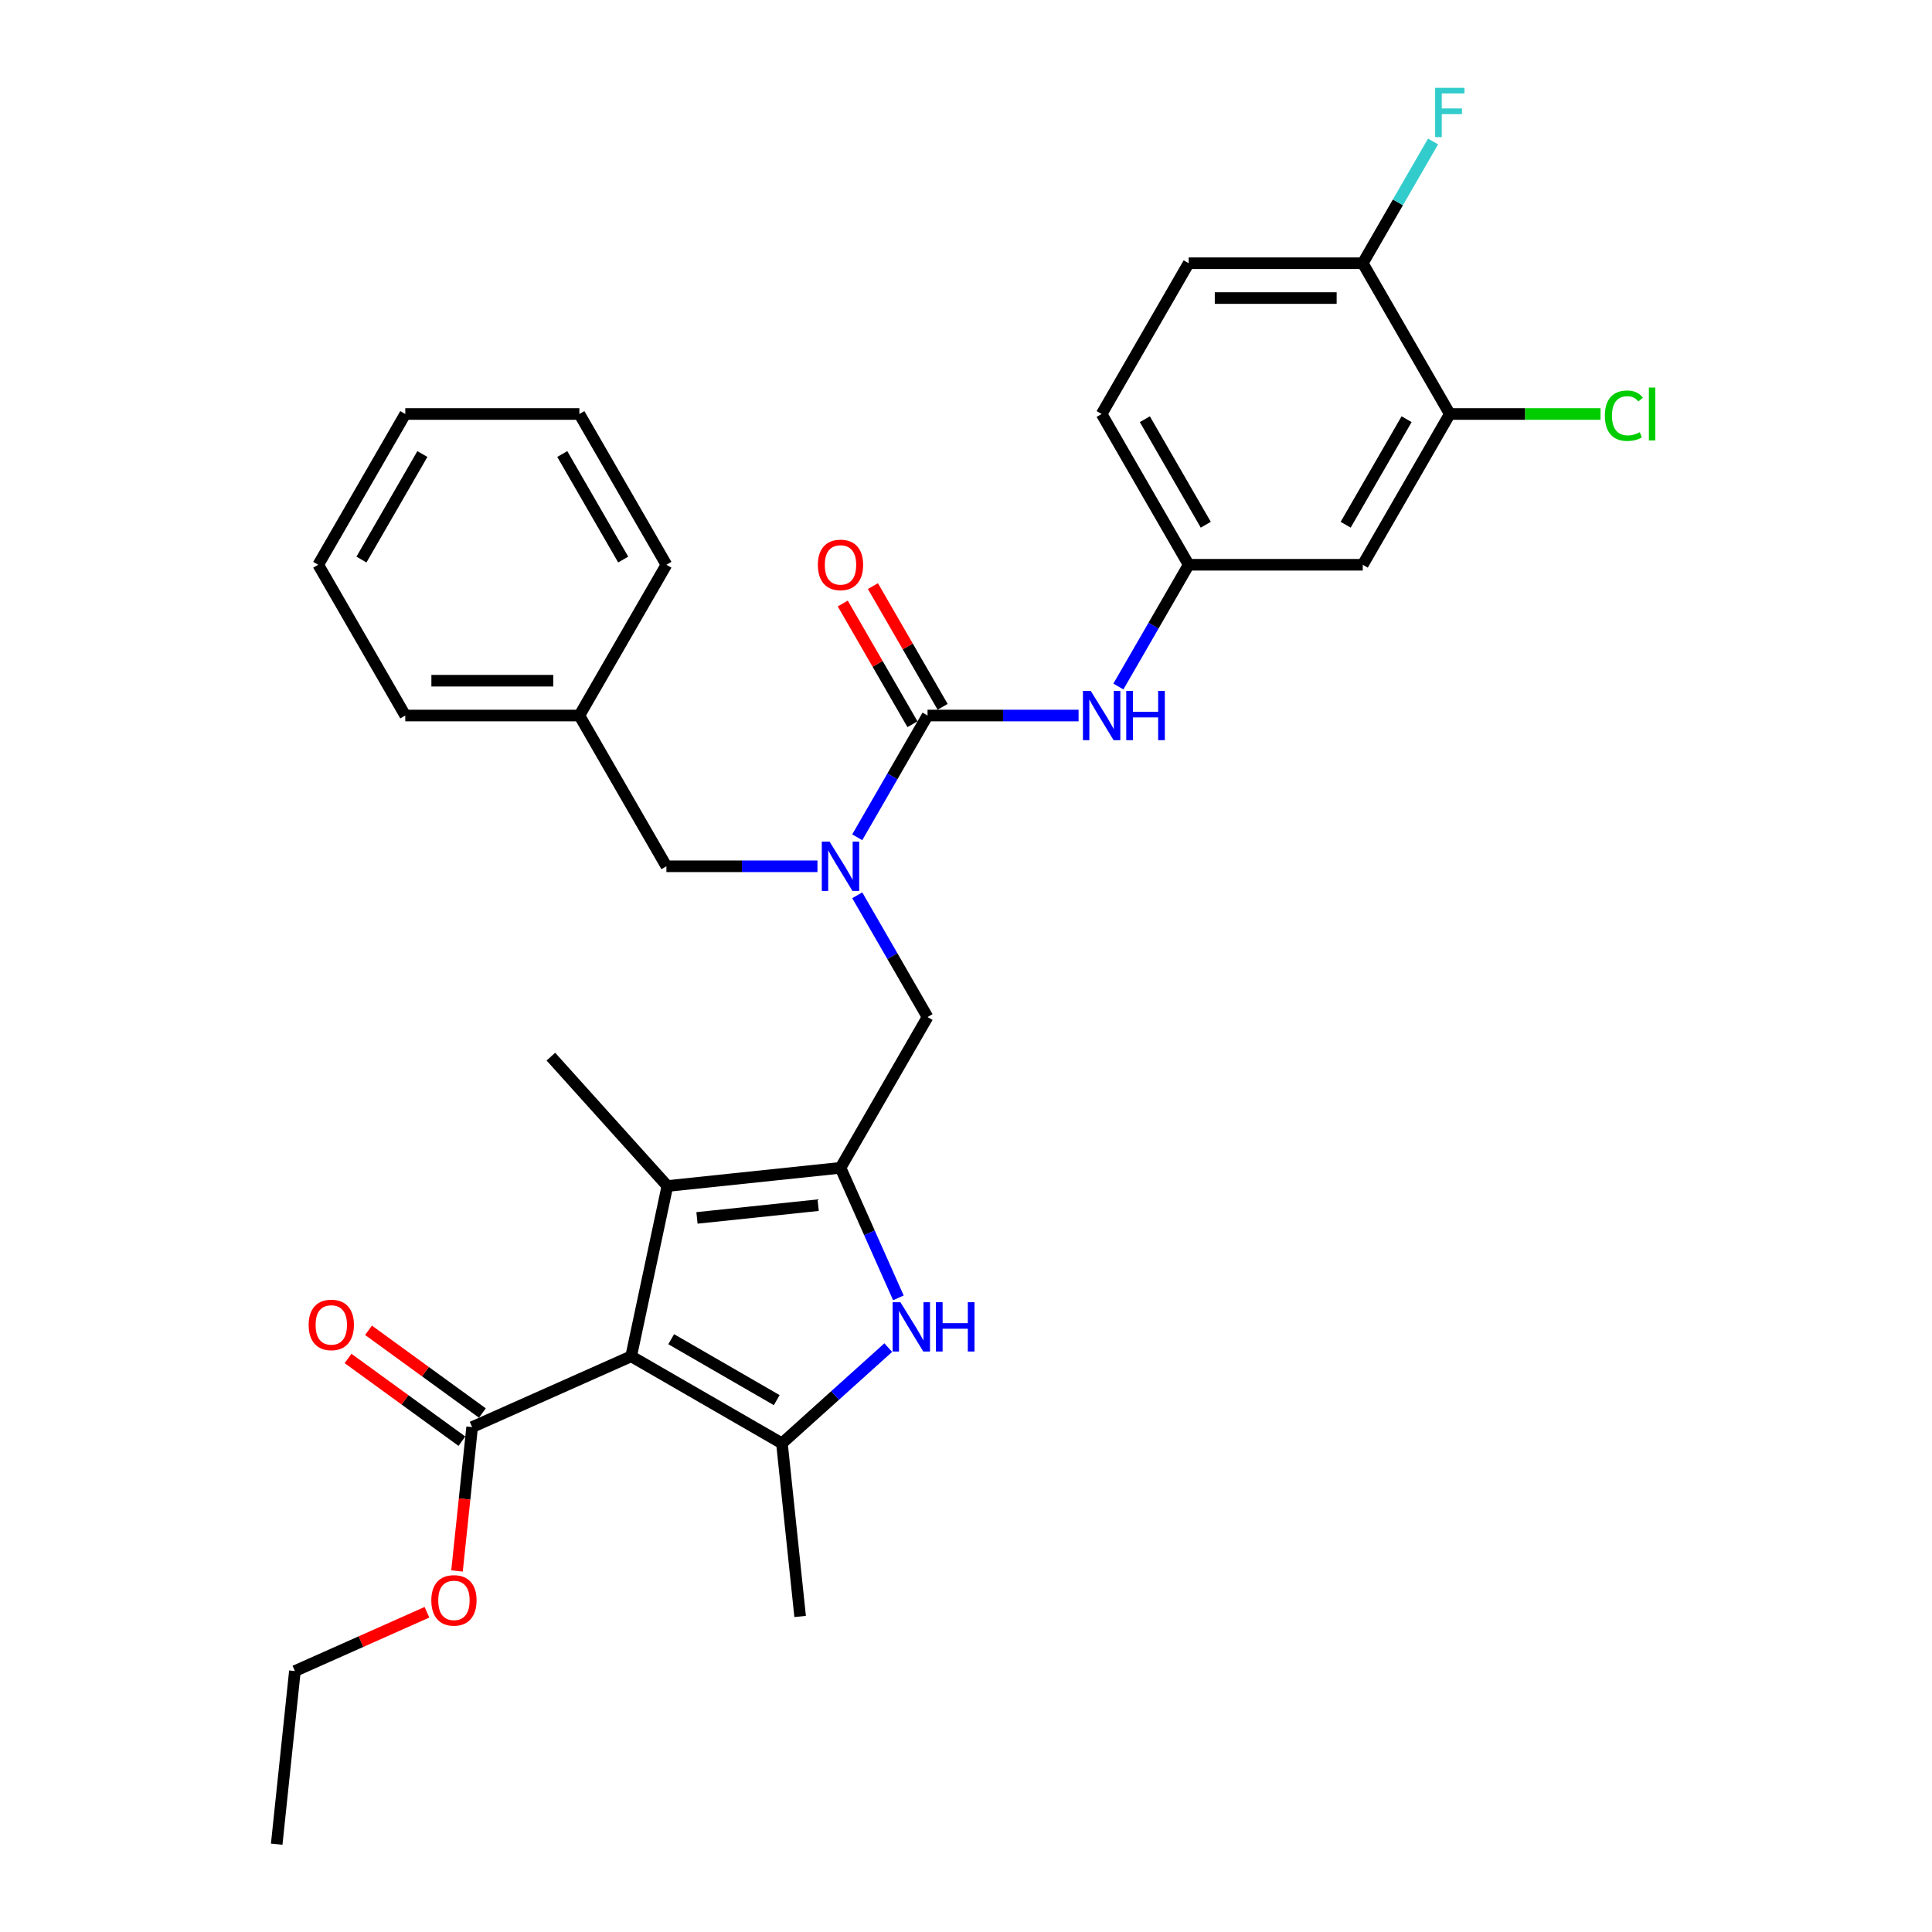 <?xml version='1.0' encoding='iso-8859-1'?>
<svg version='1.1' baseProfile='full'
              xmlns='http://www.w3.org/2000/svg'
                      xmlns:rdkit='http://www.rdkit.org/xml'
                      xmlns:xlink='http://www.w3.org/1999/xlink'
                  xml:space='preserve'
width='1000px' height='1000px' viewBox='0 0 1000 1000'>
<!-- END OF HEADER -->
<rect style='opacity:1.0;fill:#FFFFFF;stroke:none' width='1000' height='1000' x='0' y='0'> </rect>
<path class='bond-1' d='M 326.693,702.018 L 404.728,747.072' style='fill:none;fill-rule:evenodd;stroke:#000000;stroke-width:6px;stroke-linecap:butt;stroke-linejoin:miter;stroke-opacity:1' />
<path class='bond-1' d='M 347.409,693.169 L 402.033,724.707' style='fill:none;fill-rule:evenodd;stroke:#000000;stroke-width:6px;stroke-linecap:butt;stroke-linejoin:miter;stroke-opacity:1' />
<path class='bond-3' d='M 326.693,702.018 L 345.427,613.88' style='fill:none;fill-rule:evenodd;stroke:#000000;stroke-width:6px;stroke-linecap:butt;stroke-linejoin:miter;stroke-opacity:1' />
<path class='bond-6' d='M 326.693,702.018 L 244.375,738.668' style='fill:none;fill-rule:evenodd;stroke:#000000;stroke-width:6px;stroke-linecap:butt;stroke-linejoin:miter;stroke-opacity:1' />
<path class='bond-0' d='M 435.041,604.461 L 345.427,613.88' style='fill:none;fill-rule:evenodd;stroke:#000000;stroke-width:6px;stroke-linecap:butt;stroke-linejoin:miter;stroke-opacity:1' />
<path class='bond-0' d='M 423.482,623.796 L 360.753,630.39' style='fill:none;fill-rule:evenodd;stroke:#000000;stroke-width:6px;stroke-linecap:butt;stroke-linejoin:miter;stroke-opacity:1' />
<path class='bond-7' d='M 435.041,604.461 L 480.094,526.426' style='fill:none;fill-rule:evenodd;stroke:#000000;stroke-width:6px;stroke-linecap:butt;stroke-linejoin:miter;stroke-opacity:1' />
<path class='bond-31' d='M 435.041,604.461 L 450.024,638.113' style='fill:none;fill-rule:evenodd;stroke:#000000;stroke-width:6px;stroke-linecap:butt;stroke-linejoin:miter;stroke-opacity:1' />
<path class='bond-31' d='M 450.024,638.113 L 465.007,671.766' style='fill:none;fill-rule:evenodd;stroke:#0000FF;stroke-width:6px;stroke-linecap:butt;stroke-linejoin:miter;stroke-opacity:1' />
<path class='bond-2' d='M 404.728,747.072 L 432.244,722.296' style='fill:none;fill-rule:evenodd;stroke:#000000;stroke-width:6px;stroke-linecap:butt;stroke-linejoin:miter;stroke-opacity:1' />
<path class='bond-2' d='M 432.244,722.296 L 459.761,697.52' style='fill:none;fill-rule:evenodd;stroke:#0000FF;stroke-width:6px;stroke-linecap:butt;stroke-linejoin:miter;stroke-opacity:1' />
<path class='bond-20' d='M 404.728,747.072 L 414.147,836.685' style='fill:none;fill-rule:evenodd;stroke:#000000;stroke-width:6px;stroke-linecap:butt;stroke-linejoin:miter;stroke-opacity:1' />
<path class='bond-22' d='M 345.427,613.88 L 285.133,546.917' style='fill:none;fill-rule:evenodd;stroke:#000000;stroke-width:6px;stroke-linecap:butt;stroke-linejoin:miter;stroke-opacity:1' />
<path class='bond-4' d='M 480.094,370.355 L 461.901,401.867' style='fill:none;fill-rule:evenodd;stroke:#000000;stroke-width:6px;stroke-linecap:butt;stroke-linejoin:miter;stroke-opacity:1' />
<path class='bond-4' d='M 461.901,401.867 L 443.708,433.378' style='fill:none;fill-rule:evenodd;stroke:#0000FF;stroke-width:6px;stroke-linecap:butt;stroke-linejoin:miter;stroke-opacity:1' />
<path class='bond-8' d='M 480.094,370.355 L 519.183,370.355' style='fill:none;fill-rule:evenodd;stroke:#000000;stroke-width:6px;stroke-linecap:butt;stroke-linejoin:miter;stroke-opacity:1' />
<path class='bond-8' d='M 519.183,370.355 L 558.272,370.355' style='fill:none;fill-rule:evenodd;stroke:#0000FF;stroke-width:6px;stroke-linecap:butt;stroke-linejoin:miter;stroke-opacity:1' />
<path class='bond-12' d='M 487.898,365.85 L 469.861,334.608' style='fill:none;fill-rule:evenodd;stroke:#000000;stroke-width:6px;stroke-linecap:butt;stroke-linejoin:miter;stroke-opacity:1' />
<path class='bond-12' d='M 469.861,334.608 L 451.824,303.367' style='fill:none;fill-rule:evenodd;stroke:#FF0000;stroke-width:6px;stroke-linecap:butt;stroke-linejoin:miter;stroke-opacity:1' />
<path class='bond-12' d='M 472.291,374.86 L 454.254,343.619' style='fill:none;fill-rule:evenodd;stroke:#000000;stroke-width:6px;stroke-linecap:butt;stroke-linejoin:miter;stroke-opacity:1' />
<path class='bond-12' d='M 454.254,343.619 L 436.216,312.378' style='fill:none;fill-rule:evenodd;stroke:#FF0000;stroke-width:6px;stroke-linecap:butt;stroke-linejoin:miter;stroke-opacity:1' />
<path class='bond-5' d='M 443.708,463.402 L 461.901,494.914' style='fill:none;fill-rule:evenodd;stroke:#0000FF;stroke-width:6px;stroke-linecap:butt;stroke-linejoin:miter;stroke-opacity:1' />
<path class='bond-5' d='M 461.901,494.914 L 480.094,526.426' style='fill:none;fill-rule:evenodd;stroke:#000000;stroke-width:6px;stroke-linecap:butt;stroke-linejoin:miter;stroke-opacity:1' />
<path class='bond-13' d='M 423.111,448.39 L 384.022,448.39' style='fill:none;fill-rule:evenodd;stroke:#0000FF;stroke-width:6px;stroke-linecap:butt;stroke-linejoin:miter;stroke-opacity:1' />
<path class='bond-13' d='M 384.022,448.39 L 344.933,448.39' style='fill:none;fill-rule:evenodd;stroke:#000000;stroke-width:6px;stroke-linecap:butt;stroke-linejoin:miter;stroke-opacity:1' />
<path class='bond-15' d='M 249.672,731.378 L 220.206,709.97' style='fill:none;fill-rule:evenodd;stroke:#000000;stroke-width:6px;stroke-linecap:butt;stroke-linejoin:miter;stroke-opacity:1' />
<path class='bond-15' d='M 220.206,709.97 L 190.74,688.562' style='fill:none;fill-rule:evenodd;stroke:#FF0000;stroke-width:6px;stroke-linecap:butt;stroke-linejoin:miter;stroke-opacity:1' />
<path class='bond-15' d='M 239.079,745.958 L 209.613,724.55' style='fill:none;fill-rule:evenodd;stroke:#000000;stroke-width:6px;stroke-linecap:butt;stroke-linejoin:miter;stroke-opacity:1' />
<path class='bond-15' d='M 209.613,724.55 L 180.147,703.141' style='fill:none;fill-rule:evenodd;stroke:#FF0000;stroke-width:6px;stroke-linecap:butt;stroke-linejoin:miter;stroke-opacity:1' />
<path class='bond-18' d='M 244.375,738.668 L 240.462,775.897' style='fill:none;fill-rule:evenodd;stroke:#000000;stroke-width:6px;stroke-linecap:butt;stroke-linejoin:miter;stroke-opacity:1' />
<path class='bond-18' d='M 240.462,775.897 L 236.55,813.126' style='fill:none;fill-rule:evenodd;stroke:#FF0000;stroke-width:6px;stroke-linecap:butt;stroke-linejoin:miter;stroke-opacity:1' />
<path class='bond-11' d='M 578.869,355.343 L 597.062,323.831' style='fill:none;fill-rule:evenodd;stroke:#0000FF;stroke-width:6px;stroke-linecap:butt;stroke-linejoin:miter;stroke-opacity:1' />
<path class='bond-11' d='M 597.062,323.831 L 615.256,292.32' style='fill:none;fill-rule:evenodd;stroke:#000000;stroke-width:6px;stroke-linecap:butt;stroke-linejoin:miter;stroke-opacity:1' />
<path class='bond-9' d='M 750.417,214.284 L 705.363,292.32' style='fill:none;fill-rule:evenodd;stroke:#000000;stroke-width:6px;stroke-linecap:butt;stroke-linejoin:miter;stroke-opacity:1' />
<path class='bond-9' d='M 728.052,216.979 L 696.514,271.604' style='fill:none;fill-rule:evenodd;stroke:#000000;stroke-width:6px;stroke-linecap:butt;stroke-linejoin:miter;stroke-opacity:1' />
<path class='bond-17' d='M 750.417,214.284 L 789.424,214.284' style='fill:none;fill-rule:evenodd;stroke:#000000;stroke-width:6px;stroke-linecap:butt;stroke-linejoin:miter;stroke-opacity:1' />
<path class='bond-17' d='M 789.424,214.284 L 828.432,214.284' style='fill:none;fill-rule:evenodd;stroke:#00CC00;stroke-width:6px;stroke-linecap:butt;stroke-linejoin:miter;stroke-opacity:1' />
<path class='bond-33' d='M 750.417,214.284 L 705.363,136.249' style='fill:none;fill-rule:evenodd;stroke:#000000;stroke-width:6px;stroke-linecap:butt;stroke-linejoin:miter;stroke-opacity:1' />
<path class='bond-10' d='M 705.363,292.32 L 615.256,292.32' style='fill:none;fill-rule:evenodd;stroke:#000000;stroke-width:6px;stroke-linecap:butt;stroke-linejoin:miter;stroke-opacity:1' />
<path class='bond-19' d='M 615.256,292.32 L 570.202,214.284' style='fill:none;fill-rule:evenodd;stroke:#000000;stroke-width:6px;stroke-linecap:butt;stroke-linejoin:miter;stroke-opacity:1' />
<path class='bond-19' d='M 624.105,271.604 L 592.567,216.979' style='fill:none;fill-rule:evenodd;stroke:#000000;stroke-width:6px;stroke-linecap:butt;stroke-linejoin:miter;stroke-opacity:1' />
<path class='bond-23' d='M 344.933,448.39 L 299.88,370.355' style='fill:none;fill-rule:evenodd;stroke:#000000;stroke-width:6px;stroke-linecap:butt;stroke-linejoin:miter;stroke-opacity:1' />
<path class='bond-14' d='M 705.363,136.249 L 615.256,136.249' style='fill:none;fill-rule:evenodd;stroke:#000000;stroke-width:6px;stroke-linecap:butt;stroke-linejoin:miter;stroke-opacity:1' />
<path class='bond-14' d='M 691.847,154.271 L 628.772,154.271' style='fill:none;fill-rule:evenodd;stroke:#000000;stroke-width:6px;stroke-linecap:butt;stroke-linejoin:miter;stroke-opacity:1' />
<path class='bond-21' d='M 705.363,136.249 L 723.556,104.737' style='fill:none;fill-rule:evenodd;stroke:#000000;stroke-width:6px;stroke-linecap:butt;stroke-linejoin:miter;stroke-opacity:1' />
<path class='bond-21' d='M 723.556,104.737 L 741.75,73.226' style='fill:none;fill-rule:evenodd;stroke:#33CCCC;stroke-width:6px;stroke-linecap:butt;stroke-linejoin:miter;stroke-opacity:1' />
<path class='bond-16' d='M 615.256,136.249 L 570.202,214.284' style='fill:none;fill-rule:evenodd;stroke:#000000;stroke-width:6px;stroke-linecap:butt;stroke-linejoin:miter;stroke-opacity:1' />
<path class='bond-24' d='M 220.99,834.5 L 186.815,849.716' style='fill:none;fill-rule:evenodd;stroke:#FF0000;stroke-width:6px;stroke-linecap:butt;stroke-linejoin:miter;stroke-opacity:1' />
<path class='bond-24' d='M 186.815,849.716 L 152.639,864.932' style='fill:none;fill-rule:evenodd;stroke:#000000;stroke-width:6px;stroke-linecap:butt;stroke-linejoin:miter;stroke-opacity:1' />
<path class='bond-25' d='M 299.88,370.355 L 209.772,370.355' style='fill:none;fill-rule:evenodd;stroke:#000000;stroke-width:6px;stroke-linecap:butt;stroke-linejoin:miter;stroke-opacity:1' />
<path class='bond-25' d='M 286.364,352.333 L 223.288,352.333' style='fill:none;fill-rule:evenodd;stroke:#000000;stroke-width:6px;stroke-linecap:butt;stroke-linejoin:miter;stroke-opacity:1' />
<path class='bond-26' d='M 299.88,370.355 L 344.933,292.32' style='fill:none;fill-rule:evenodd;stroke:#000000;stroke-width:6px;stroke-linecap:butt;stroke-linejoin:miter;stroke-opacity:1' />
<path class='bond-27' d='M 152.639,864.932 L 143.221,954.545' style='fill:none;fill-rule:evenodd;stroke:#000000;stroke-width:6px;stroke-linecap:butt;stroke-linejoin:miter;stroke-opacity:1' />
<path class='bond-29' d='M 209.772,370.355 L 164.719,292.32' style='fill:none;fill-rule:evenodd;stroke:#000000;stroke-width:6px;stroke-linecap:butt;stroke-linejoin:miter;stroke-opacity:1' />
<path class='bond-28' d='M 344.933,292.32 L 299.88,214.284' style='fill:none;fill-rule:evenodd;stroke:#000000;stroke-width:6px;stroke-linecap:butt;stroke-linejoin:miter;stroke-opacity:1' />
<path class='bond-28' d='M 322.568,289.625 L 291.031,235' style='fill:none;fill-rule:evenodd;stroke:#000000;stroke-width:6px;stroke-linecap:butt;stroke-linejoin:miter;stroke-opacity:1' />
<path class='bond-30' d='M 299.88,214.284 L 209.772,214.284' style='fill:none;fill-rule:evenodd;stroke:#000000;stroke-width:6px;stroke-linecap:butt;stroke-linejoin:miter;stroke-opacity:1' />
<path class='bond-32' d='M 164.719,292.32 L 209.772,214.284' style='fill:none;fill-rule:evenodd;stroke:#000000;stroke-width:6px;stroke-linecap:butt;stroke-linejoin:miter;stroke-opacity:1' />
<path class='bond-32' d='M 187.084,289.625 L 218.621,235' style='fill:none;fill-rule:evenodd;stroke:#000000;stroke-width:6px;stroke-linecap:butt;stroke-linejoin:miter;stroke-opacity:1' />
<path  class='atom-3' d='M 466.05 674.019
L 474.412 687.535
Q 475.241 688.869, 476.575 691.283
Q 477.908 693.698, 477.98 693.842
L 477.98 674.019
L 481.368 674.019
L 481.368 699.537
L 477.872 699.537
L 468.897 684.76
Q 467.852 683.03, 466.735 681.047
Q 465.654 679.065, 465.329 678.452
L 465.329 699.537
L 462.013 699.537
L 462.013 674.019
L 466.05 674.019
' fill='#0000FF'/>
<path  class='atom-3' d='M 484.432 674.019
L 487.892 674.019
L 487.892 684.868
L 500.94 684.868
L 500.94 674.019
L 504.4 674.019
L 504.4 699.537
L 500.94 699.537
L 500.94 687.751
L 487.892 687.751
L 487.892 699.537
L 484.432 699.537
L 484.432 674.019
' fill='#0000FF'/>
<path  class='atom-6' d='M 429.4 435.631
L 437.762 449.147
Q 438.591 450.481, 439.925 452.896
Q 441.258 455.31, 441.33 455.455
L 441.33 435.631
L 444.718 435.631
L 444.718 461.149
L 441.222 461.149
L 432.247 446.372
Q 431.202 444.642, 430.085 442.659
Q 429.004 440.677, 428.679 440.064
L 428.679 461.149
L 425.363 461.149
L 425.363 435.631
L 429.4 435.631
' fill='#0000FF'/>
<path  class='atom-9' d='M 564.561 357.596
L 572.923 371.112
Q 573.752 372.445, 575.086 374.86
Q 576.419 377.275, 576.491 377.419
L 576.491 357.596
L 579.879 357.596
L 579.879 383.114
L 576.383 383.114
L 567.409 368.337
Q 566.363 366.606, 565.246 364.624
Q 564.165 362.642, 563.84 362.029
L 563.84 383.114
L 560.524 383.114
L 560.524 357.596
L 564.561 357.596
' fill='#0000FF'/>
<path  class='atom-9' d='M 582.943 357.596
L 586.403 357.596
L 586.403 368.445
L 599.451 368.445
L 599.451 357.596
L 602.911 357.596
L 602.911 383.114
L 599.451 383.114
L 599.451 371.328
L 586.403 371.328
L 586.403 383.114
L 582.943 383.114
L 582.943 357.596
' fill='#0000FF'/>
<path  class='atom-13' d='M 423.327 292.392
Q 423.327 286.264, 426.354 282.84
Q 429.382 279.416, 435.041 279.416
Q 440.699 279.416, 443.727 282.84
Q 446.755 286.264, 446.755 292.392
Q 446.755 298.591, 443.691 302.123
Q 440.627 305.619, 435.041 305.619
Q 429.418 305.619, 426.354 302.123
Q 423.327 298.627, 423.327 292.392
M 435.041 302.736
Q 438.933 302.736, 441.024 300.141
Q 443.15 297.51, 443.15 292.392
Q 443.15 287.382, 441.024 284.859
Q 438.933 282.3, 435.041 282.3
Q 431.148 282.3, 429.022 284.823
Q 426.931 287.346, 426.931 292.392
Q 426.931 297.546, 429.022 300.141
Q 431.148 302.736, 435.041 302.736
' fill='#FF0000'/>
<path  class='atom-16' d='M 159.763 685.776
Q 159.763 679.649, 162.791 676.225
Q 165.818 672.801, 171.477 672.801
Q 177.136 672.801, 180.163 676.225
Q 183.191 679.649, 183.191 685.776
Q 183.191 691.976, 180.127 695.508
Q 177.064 699.004, 171.477 699.004
Q 165.854 699.004, 162.791 695.508
Q 159.763 692.012, 159.763 685.776
M 171.477 696.121
Q 175.37 696.121, 177.46 693.525
Q 179.587 690.894, 179.587 685.776
Q 179.587 680.766, 177.46 678.243
Q 175.37 675.684, 171.477 675.684
Q 167.584 675.684, 165.458 678.207
Q 163.367 680.73, 163.367 685.776
Q 163.367 690.93, 165.458 693.525
Q 167.584 696.121, 171.477 696.121
' fill='#FF0000'/>
<path  class='atom-18' d='M 830.684 215.167
Q 830.684 208.824, 833.64 205.508
Q 836.631 202.156, 842.29 202.156
Q 847.552 202.156, 850.364 205.868
L 847.985 207.815
Q 845.93 205.111, 842.29 205.111
Q 838.434 205.111, 836.379 207.707
Q 834.361 210.266, 834.361 215.167
Q 834.361 220.213, 836.451 222.809
Q 838.578 225.404, 842.687 225.404
Q 845.498 225.404, 848.778 223.71
L 849.787 226.413
Q 848.453 227.278, 846.435 227.782
Q 844.417 228.287, 842.182 228.287
Q 836.631 228.287, 833.64 224.899
Q 830.684 221.511, 830.684 215.167
' fill='#00CC00'/>
<path  class='atom-18' d='M 853.463 200.606
L 856.779 200.606
L 856.779 227.963
L 853.463 227.963
L 853.463 200.606
' fill='#00CC00'/>
<path  class='atom-19' d='M 223.243 828.354
Q 223.243 822.226, 226.27 818.802
Q 229.298 815.378, 234.957 815.378
Q 240.615 815.378, 243.643 818.802
Q 246.671 822.226, 246.671 828.354
Q 246.671 834.553, 243.607 838.085
Q 240.543 841.582, 234.957 841.582
Q 229.334 841.582, 226.27 838.085
Q 223.243 834.589, 223.243 828.354
M 234.957 838.698
Q 238.849 838.698, 240.94 836.103
Q 243.066 833.472, 243.066 828.354
Q 243.066 823.344, 240.94 820.821
Q 238.849 818.262, 234.957 818.262
Q 231.064 818.262, 228.937 820.785
Q 226.847 823.308, 226.847 828.354
Q 226.847 833.508, 228.937 836.103
Q 231.064 838.698, 234.957 838.698
' fill='#FF0000'/>
<path  class='atom-22' d='M 742.83 45.455
L 758.004 45.455
L 758.004 48.374
L 746.254 48.374
L 746.254 56.123
L 756.706 56.123
L 756.706 59.079
L 746.254 59.079
L 746.254 70.973
L 742.83 70.973
L 742.83 45.455
' fill='#33CCCC'/>
</svg>
